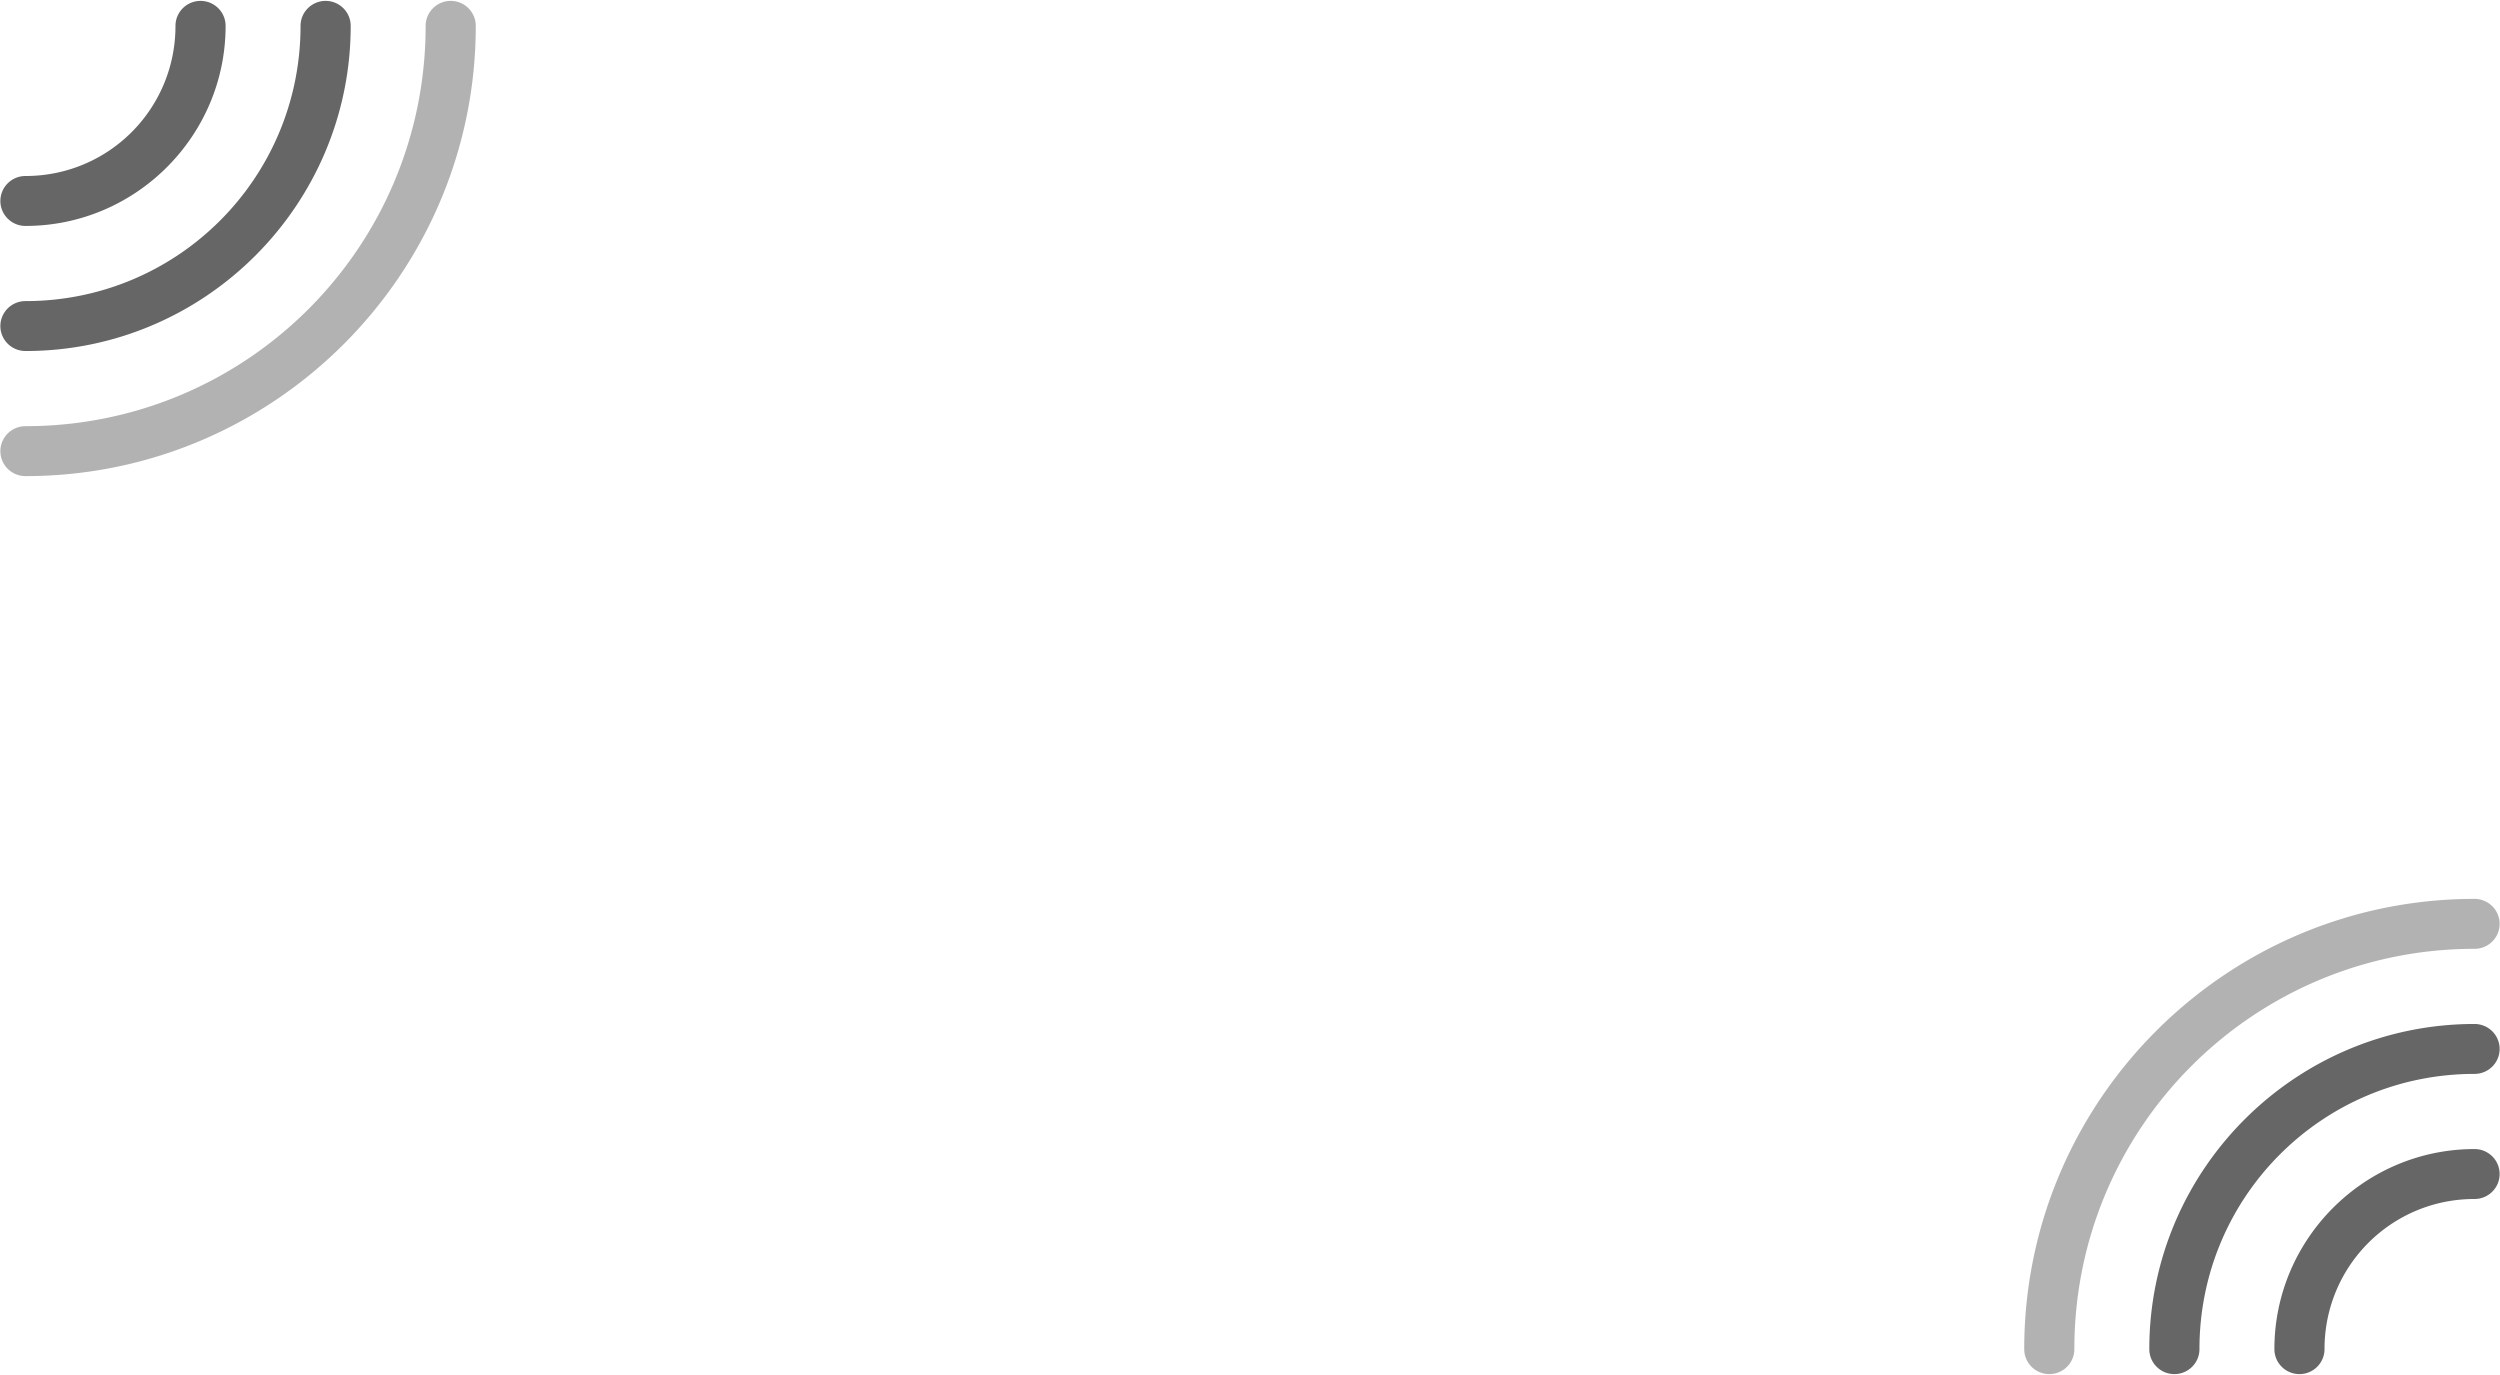 <svg width="100" height="55" version="1.1" viewBox="0 0 100 55" xmlns="http://www.w3.org/2000/svg">
 <g transform="matrix(3.78,0,0,3.78,-2,114.003)" style="fill:#666666;stroke-width:1.058"></g>
 <g transform="matrix(.474 0 0 .472 -20.787 -51.83)" style="stroke-width:2.116">
  <path transform="scale(-1)" d="m-46-139.557c-15.139 0-27.449 12.367-27.449 27.557a2.116 2.116 0 0 0 2.115 2.115 2.116 2.116 0 0 0 2.117-2.115c0-12.912 10.374-23.326 23.217-23.326a2.116 2.116 0 0 0 2.115-2.115 2.116 2.116 0 0 0-2.115-2.115z" style="-inkscape-stroke:none;color:#000000;fill:#666666;stroke-linecap:round"/>
  <path transform="scale(-1)" d="m-46-150.158c-20.969 0-38.004 17.114-38.004 38.158a2.116 2.116 0 0 0 2.115 2.115 2.116 2.116 0 0 0 2.115-2.115c1e-6 -18.767 15.101-33.926 33.773-33.926a2.116 2.116 0 0 0 2.115-2.115 2.116 2.116 0 0 0-2.115-2.117z" style="-inkscape-stroke:none;color:#000000;fill:#b2b2b2;stroke-linecap:round"/>
  <path transform="scale(-1)" d="m-46-128.957c-9.31 0-16.893 7.622-16.893 16.957a2.116 2.116 0 0 0 2.115 2.115 2.116 2.116 0 0 0 2.115-2.115c-1e-6 -7.058 5.649-12.725 12.662-12.725a2.116 2.116 0 0 0 2.115-2.115 2.116 2.116 0 0 0-2.115-2.117z" style="-inkscape-stroke:none;color:#000000;fill:#666666;stroke-linecap:round"/>
 </g>
 <g transform="matrix(-.474 0 0 -.472 120.787 106.83)" style="stroke-width:2.116">
  <path transform="scale(-1)" d="m-46-139.557c-15.139 0-27.449 12.367-27.449 27.557a2.116 2.116 0 0 0 2.115 2.115 2.116 2.116 0 0 0 2.117-2.115c0-12.912 10.374-23.326 23.217-23.326a2.116 2.116 0 0 0 2.115-2.115 2.116 2.116 0 0 0-2.115-2.115z" style="-inkscape-stroke:none;color:#000000;fill:#666666;stroke-linecap:round"/>
  <path transform="scale(-1)" d="m-46-150.158c-20.969 0-38.004 17.114-38.004 38.158a2.116 2.116 0 0 0 2.115 2.115 2.116 2.116 0 0 0 2.115-2.115c1e-6 -18.767 15.101-33.926 33.773-33.926a2.116 2.116 0 0 0 2.115-2.115 2.116 2.116 0 0 0-2.115-2.117z" style="-inkscape-stroke:none;color:#000000;fill:#b2b2b2;stroke-linecap:round"/>
  <path transform="scale(-1)" d="m-46-128.957c-9.31 0-16.893 7.622-16.893 16.957a2.116 2.116 0 0 0 2.115 2.115 2.116 2.116 0 0 0 2.115-2.115c-1e-6 -7.058 5.649-12.725 12.662-12.725a2.116 2.116 0 0 0 2.115-2.115 2.116 2.116 0 0 0-2.115-2.117z" style="-inkscape-stroke:none;color:#000000;fill:#666666;stroke-linecap:round"/>
 </g>
</svg>
